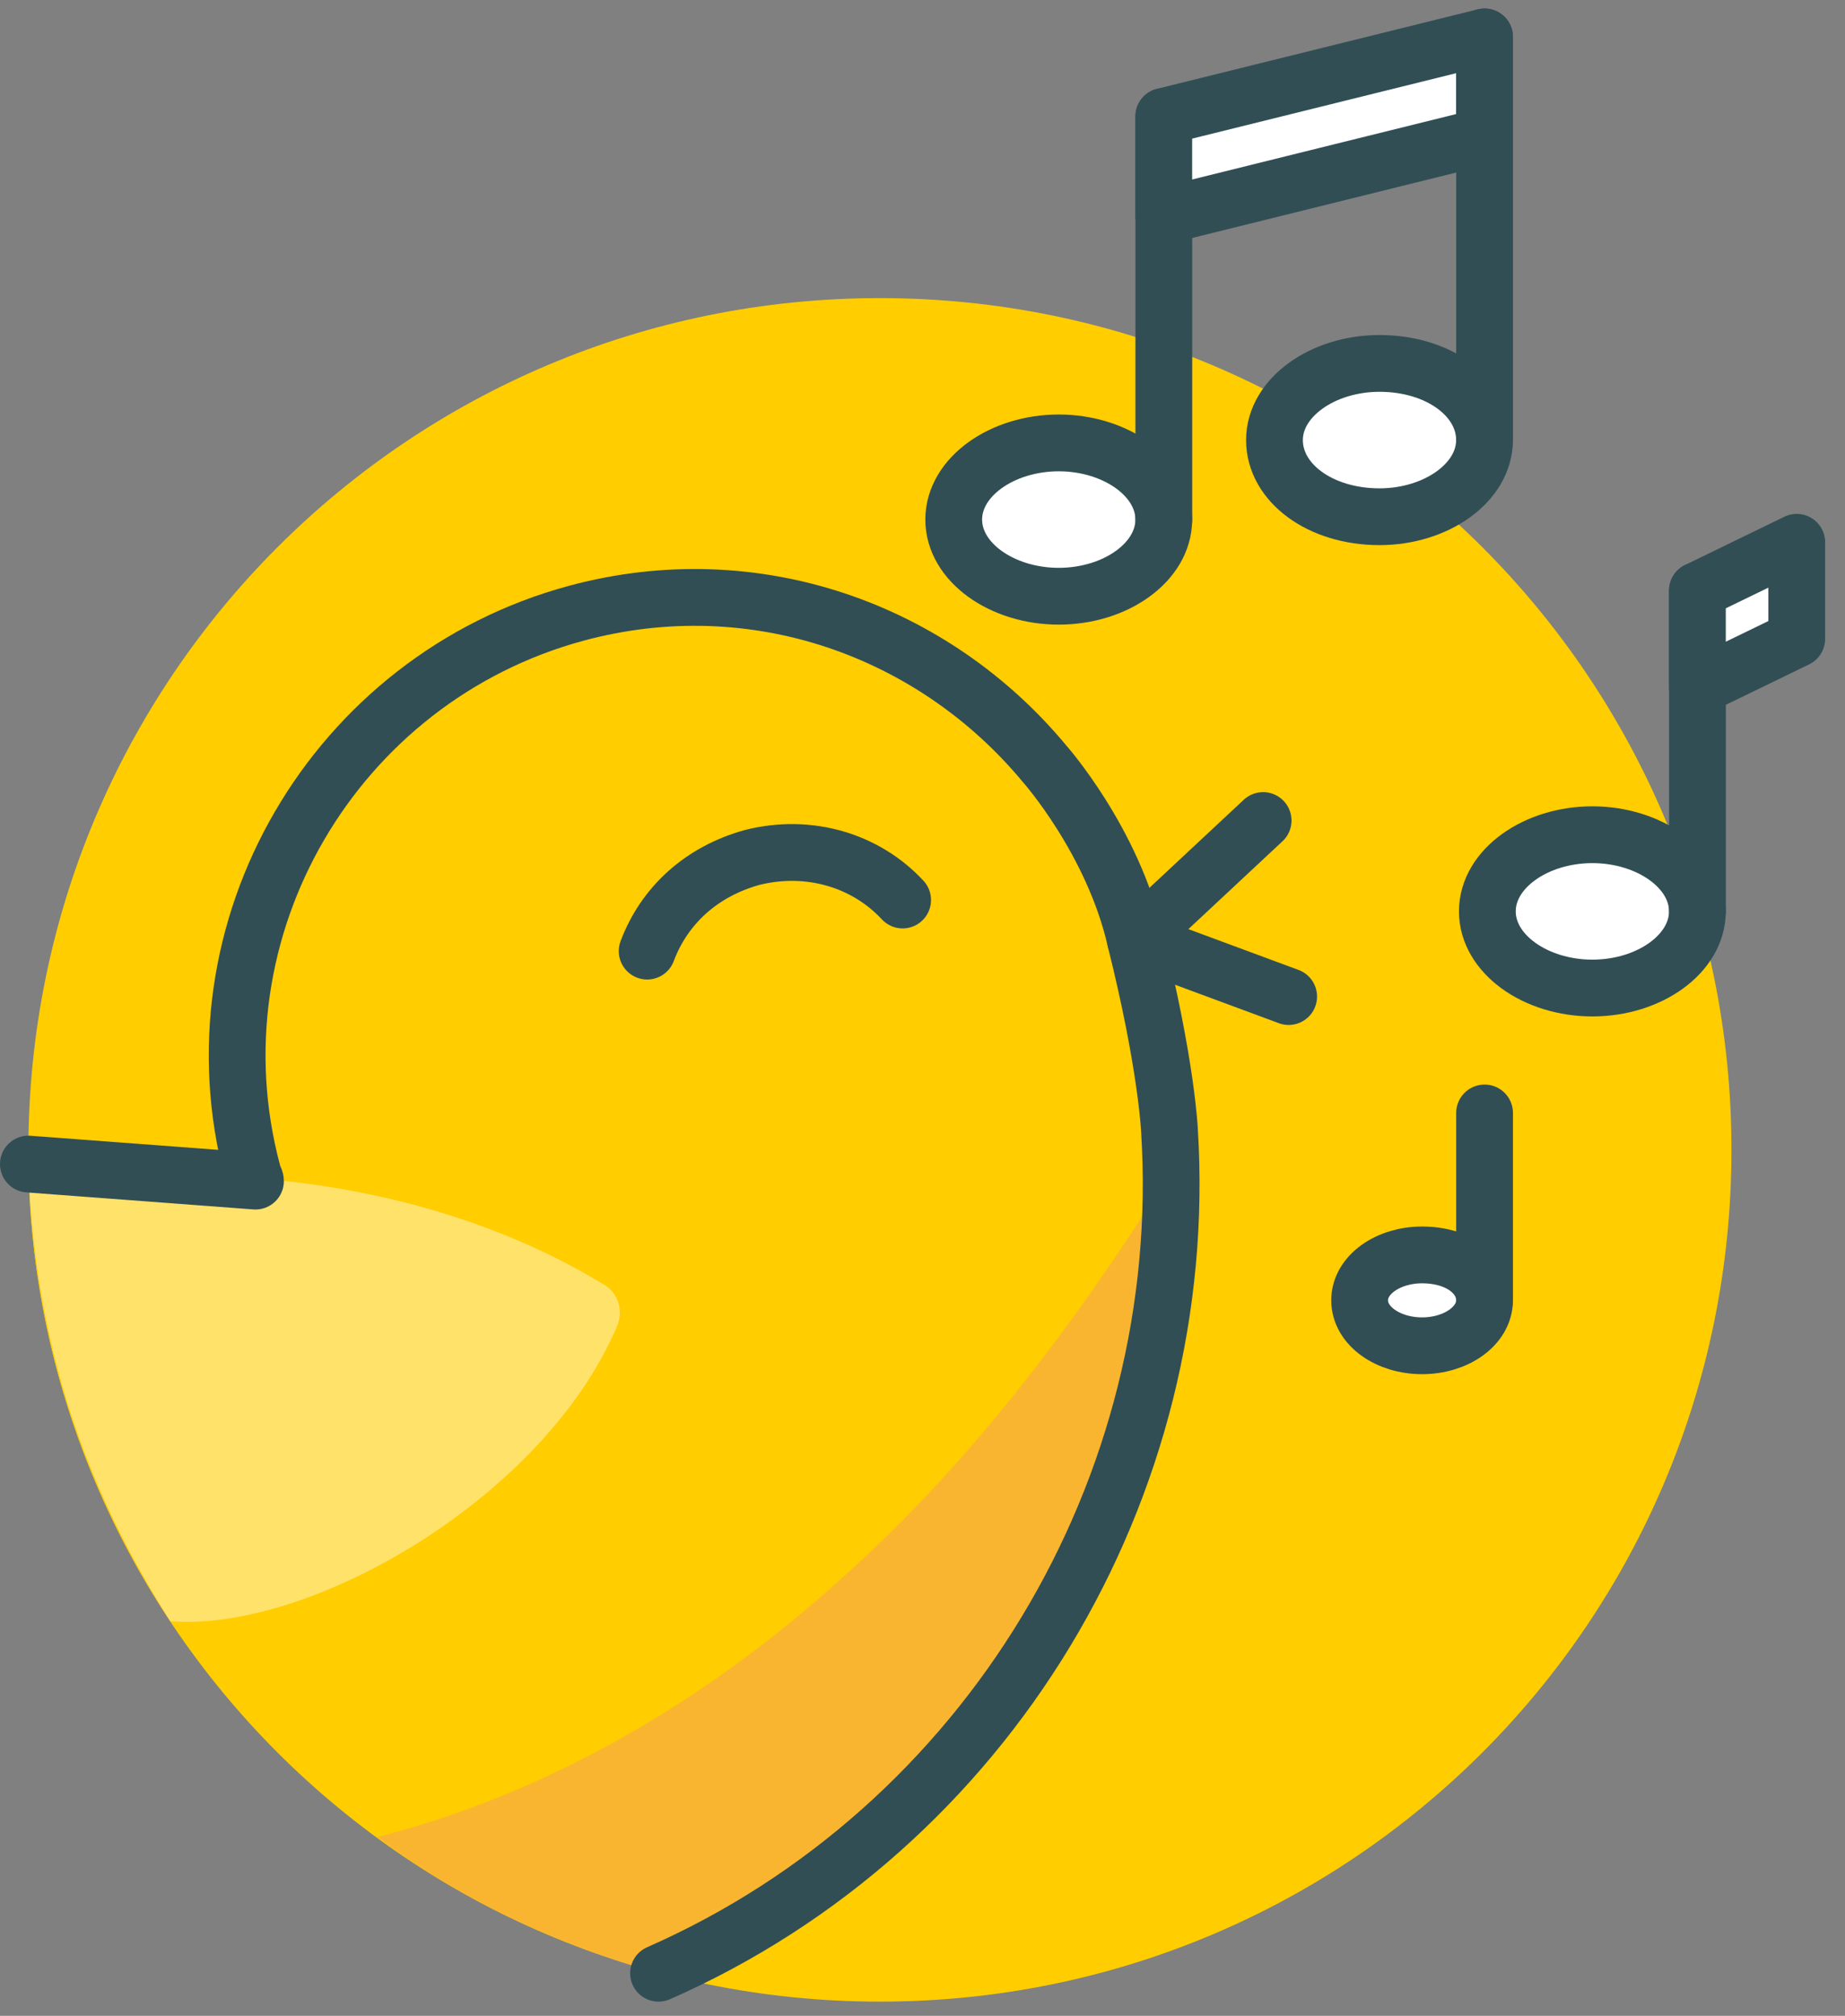 <svg xmlns="http://www.w3.org/2000/svg" xmlns:xlink="http://www.w3.org/1999/xlink" id="Layer_1" x="0px" y="0px" viewBox="0 0 65 71" style="enable-background:new 0 0 65 71;" xml:space="preserve"><rect x="0" y="0" width="65" height="71" fill="#808080" stroke="none"/><style type="text/css">	.st0{fill-rule:evenodd;clip-rule:evenodd;fill:#FFCD00;}	.st1{fill-rule:evenodd;clip-rule:evenodd;fill:#FFFFFF;}	.st2{fill:none;stroke:#314E55;stroke-width:2;stroke-linecap:round;stroke-linejoin:round;}	.st3{fill:none;}	.st4{opacity:0.5;fill-rule:evenodd;clip-rule:evenodd;fill:#FFF9D4;enable-background:new    ;}	.st5{fill-rule:evenodd;clip-rule:evenodd;fill:#FAB530;}</style><g id="Page-1">	<g id="badge-earlybird" transform="translate(1, 1)">		<path id="Fill-63" class="st0" d="M60,39.5c0,16.6-13.4,30-30,30S0,56.1,0,39.5s13.4-30,30-30S60,22.9,60,39.5"></path>		<path id="Fill-65" class="st1" d="M58.8,31.1c0,1.5-1.7,2.7-3.7,2.7s-3.7-1.2-3.7-2.7c0-1.5,1.7-2.7,3.7-2.7S58.8,29.6,58.8,31.1"></path>		<path id="Stroke-67" class="st2" d="M58.8,31.1c0,1.5-1.7,2.7-3.7,2.7s-3.7-1.2-3.7-2.7c0-1.5,1.7-2.7,3.7-2.7   S58.8,29.6,58.8,31.1z"></path>		<g id="Group-72" transform="translate(57.702, 19)">			<line id="Fill-69" class="st3" x1="1.1" y1="0.8" x2="1.1" y2="12.1"></line>			<line id="Stroke-71" class="st2" x1="1.1" y1="0.8" x2="1.1" y2="12.1"></line>		</g>		<polygon id="Fill-73" class="st1" points="62.3,21.5 58.8,23.2 58.8,19.8 62.3,18.1   "></polygon>		<polygon id="Stroke-75" class="st2" points="62.3,21.5 58.8,23.2 58.8,19.8 62.3,18.1   "></polygon>		<path id="Fill-77" class="st1" d="M51.3,44.8c0,0.9-1,1.6-2.2,1.6c-1.2,0-2.2-0.7-2.2-1.6c0-0.9,1-1.6,2.2-1.6   C50.4,43.2,51.3,43.9,51.3,44.8"></path>		<path id="Stroke-79" class="st2" d="M51.3,44.8c0,0.9-1,1.6-2.2,1.6c-1.2,0-2.2-0.7-2.2-1.6c0-0.9,1-1.6,2.2-1.6   C50.4,43.2,51.3,43.9,51.3,44.8z"></path>		<g id="Group-84" transform="translate(50.702, 38)">			<line id="Fill-81" class="st3" x1="0.6" y1="0.2" x2="0.6" y2="6.8"></line>			<line id="Stroke-83" class="st2" x1="0.6" y1="0.2" x2="0.6" y2="6.8"></line>		</g>		<path id="Fill-85" class="st1" d="M40,17.3c0,1.5-1.7,2.7-3.7,2.7s-3.7-1.2-3.7-2.7c0-1.5,1.7-2.7,3.7-2.7S40,15.8,40,17.3"></path>		<path id="Stroke-87" class="st2" d="M40,17.3c0,1.5-1.7,2.7-3.7,2.7s-3.7-1.2-3.7-2.7c0-1.5,1.7-2.7,3.7-2.7S40,15.8,40,17.3z"></path>		<g id="Group-92" transform="translate(38.702, 3)">			<line id="Fill-89" class="st3" x1="1.3" y1="0.1" x2="1.3" y2="14.3"></line>			<line id="Stroke-91" class="st2" x1="1.3" y1="0.1" x2="1.3" y2="14.3"></line>		</g>		<polygon id="Fill-93" class="st1" points="51.3,3.8 40,6.6 40,3.1 51.3,0.3   "></polygon>		<polygon id="Stroke-95" class="st2" points="51.3,3.8 40,6.6 40,3.1 51.3,0.3   "></polygon>		<path id="Fill-97" class="st1" d="M51.3,14.5c0,1.5-1.7,2.7-3.7,2.7c-2.1,0-3.7-1.2-3.7-2.7c0-1.5,1.7-2.7,3.7-2.7   C49.7,11.8,51.3,13,51.3,14.5"></path>		<path id="Stroke-99" class="st2" d="M51.3,14.5c0,1.5-1.7,2.7-3.7,2.7c-2.1,0-3.7-1.2-3.7-2.7c0-1.5,1.7-2.7,3.7-2.7   C49.7,11.8,51.3,13,51.3,14.5z"></path>		<g id="Group-104" transform="translate(50.702, 0)">			<line id="Fill-101" class="st3" x1="0.6" y1="0.3" x2="0.6" y2="14.5"></line>			<line id="Stroke-103" class="st2" x1="0.6" y1="0.3" x2="0.6" y2="14.5"></line>		</g>		<path id="Fill-105" class="st0" d="M35.9,25.9c-3.9-4.7-10.2-7-16.5-5.3C10.8,22.9,5.6,31.7,7.9,40.3c0,0.1,0.1,0.2,0.1,0.3L0,40   c0.2,13.6,9.6,25.1,22.2,28.4c11.6-5.1,18.8-17.1,18-29.7c0,0-0.1-2.3-1.5-6.6S35.9,25.9,35.9,25.9"></path>		<path id="Fill-107" class="st4" d="M0,40c0.1,3.6,0.8,7.1,2,10.2c0.8,2.1,1.8,4,3,5.9c4.9,0.4,13.1-4.3,15.7-10.3   c0.3-0.6,0.1-1.3-0.5-1.6C16.4,41.9,12,40.8,8,40.5C7.6,40.5,2.3,40.2,0,40z"></path>		<path id="Fill-109" class="st5" d="M28.3,54.9c-4.6,4.1-10.1,7.3-16,8.8c2.9,2.2,6.3,3.8,9.9,4.8c11.2-4.9,18.3-16.2,18.1-28.3   C36.9,45.6,33.1,50.7,28.3,54.9"></path>		<path id="Stroke-111" class="st2" d="M22.2,68.5c11.6-5.1,18.8-17.1,18-29.7c0,0-0.1-2.3-1.2-6.7c-0.8-3.5-3.2-6.2-3.2-6.2   c-3.9-4.7-10.2-7-16.5-5.3C10.8,22.9,5.6,31.7,7.9,40.3c0,0.1,0.1,0.2,0.1,0.3L0,40"></path>		<path id="Stroke-113" class="st2" d="M30.8,30.7c-1.3-1.4-3.3-2-5.3-1.5c-1.8,0.5-3.1,1.7-3.7,3.3"></path>		<polyline id="Stroke-115" class="st2" points="43.5,27.9 39,32.1 44.4,34.1   "></polyline>	</g></g></svg>